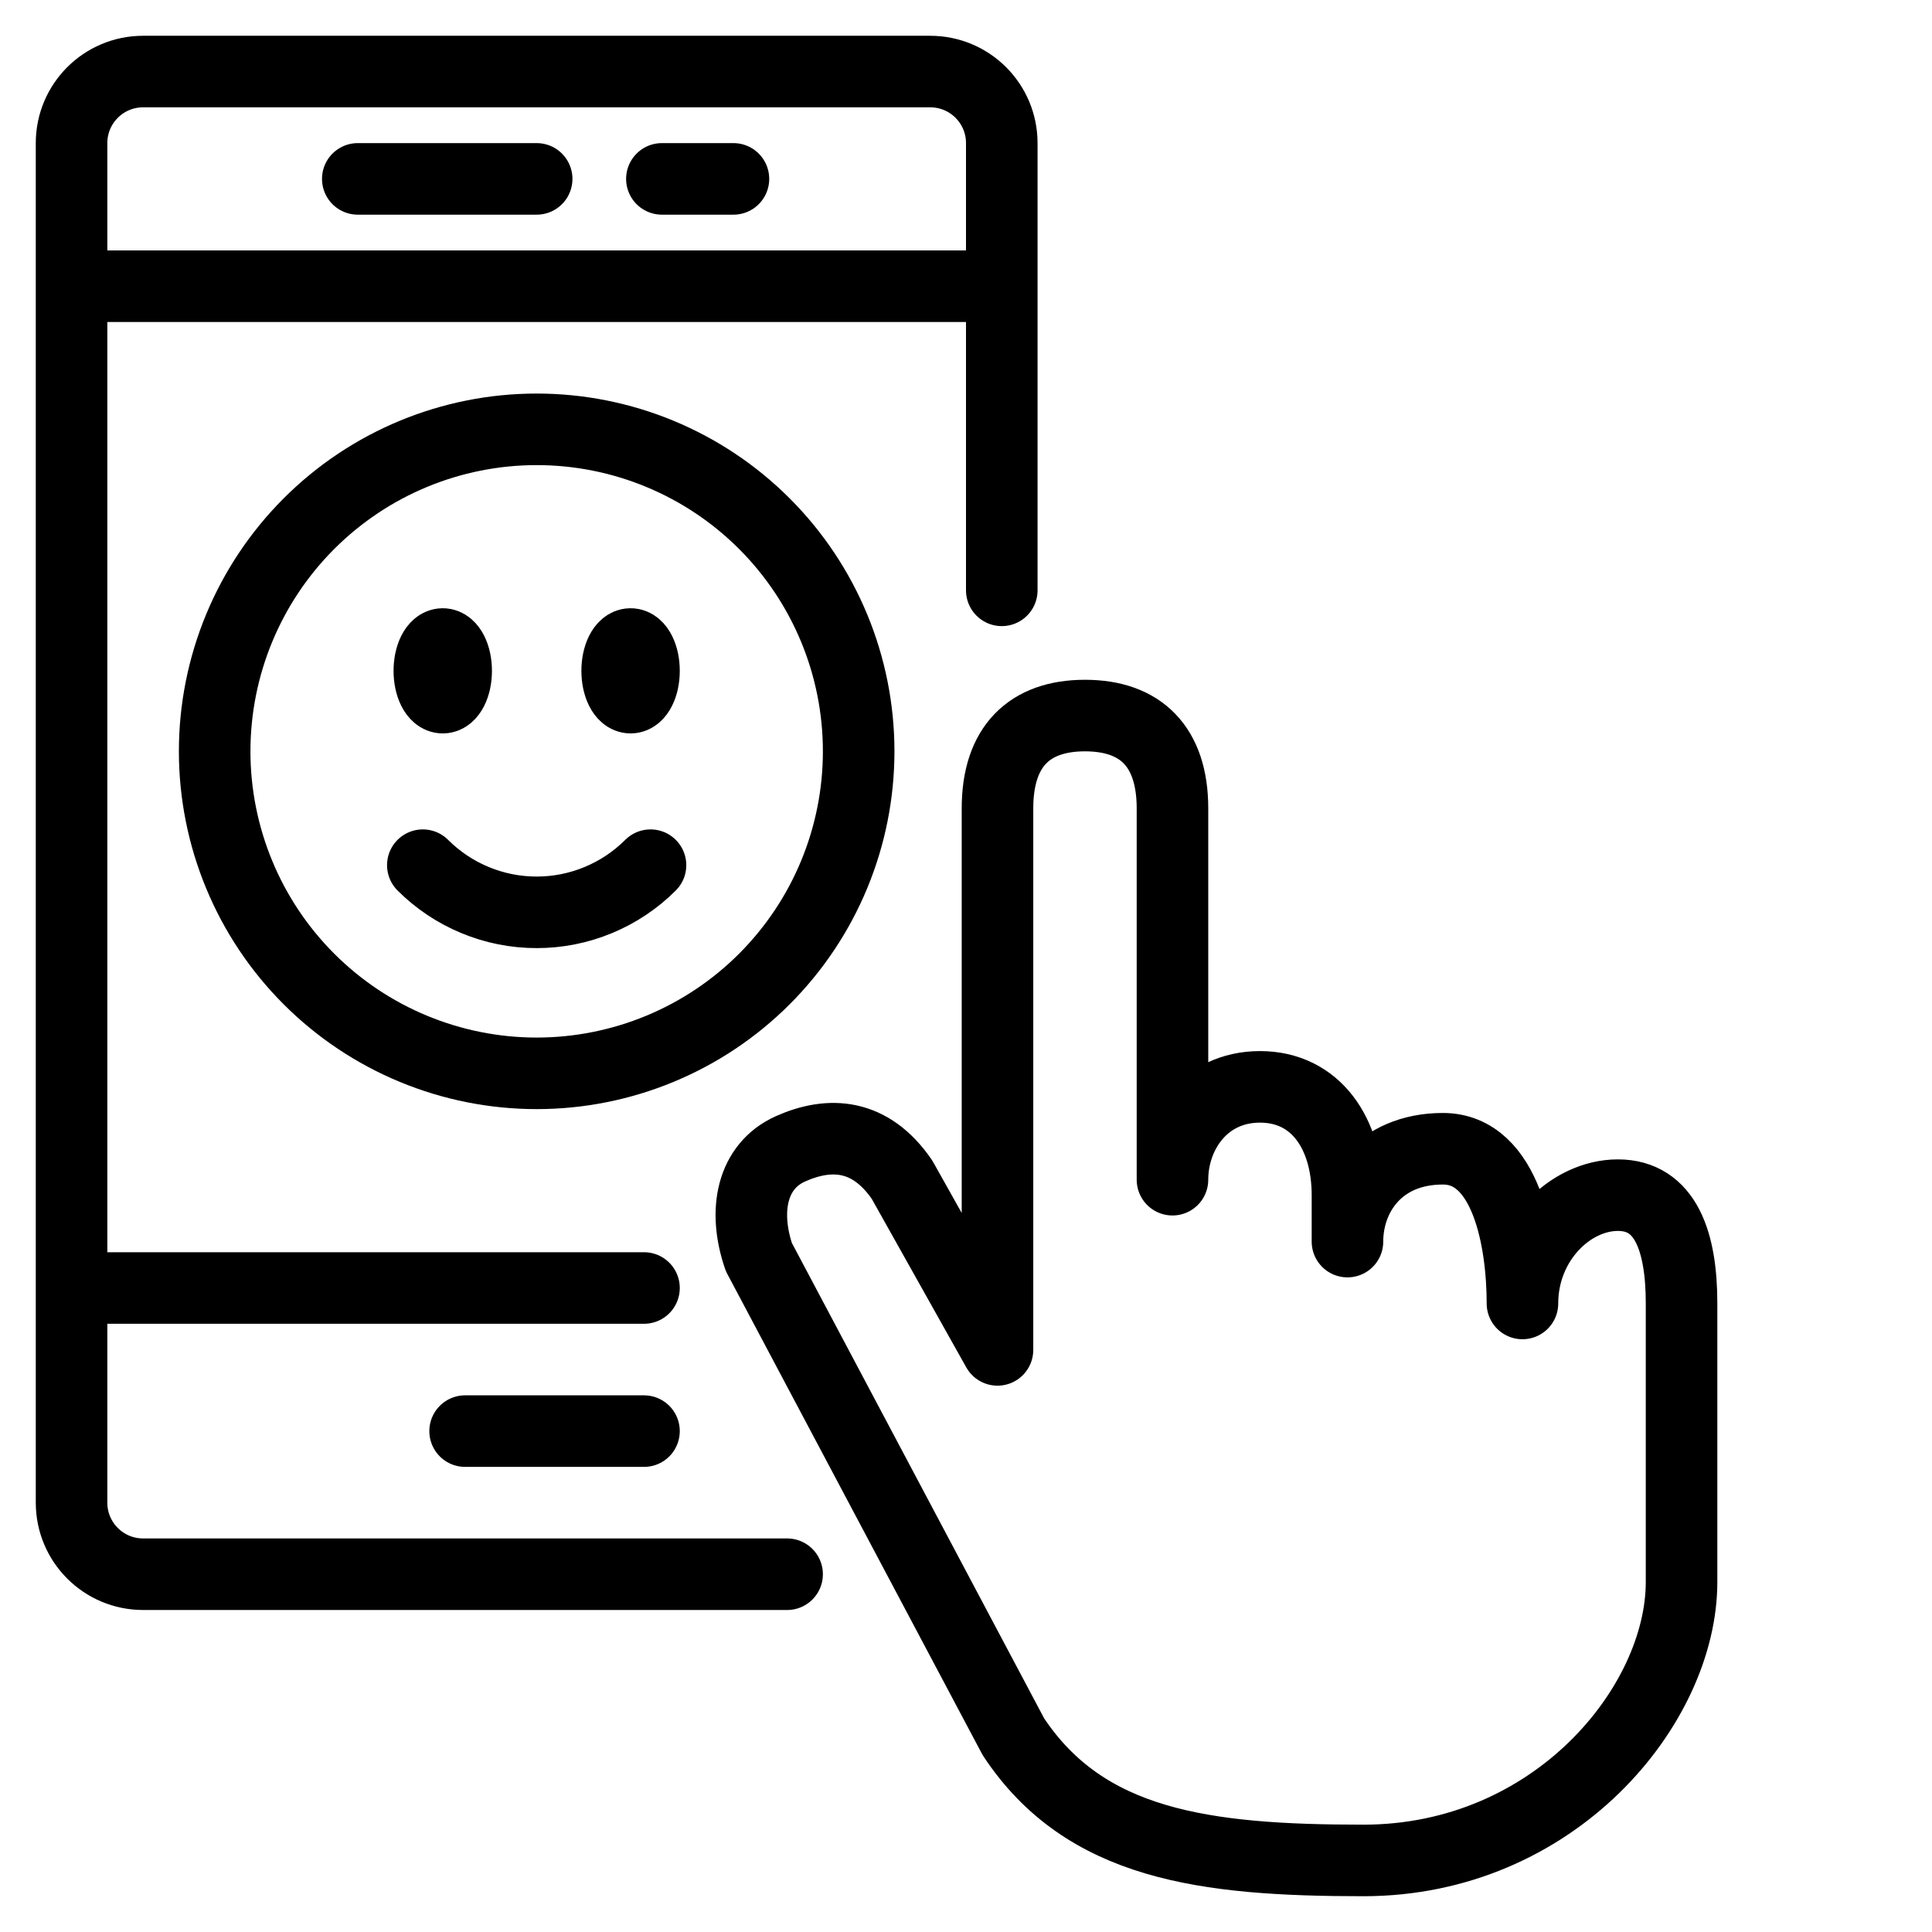 <svg width="54" height="54" viewBox="0 0 54 54" fill="none" xmlns="http://www.w3.org/2000/svg">
<path d="M22 44H15H4C2.895 44 2 43.105 2 42V36M2 8V4C2 2.895 2.895 2 4 2H26C27.105 2 28 2.895 28 4V8M2 8H28M2 8V36M28 8V16.5M2 36H18" stroke="black" stroke-width="2" stroke-linecap="round"/>
<path d="M10 5H15M18.5 5H20.5" stroke="black" stroke-width="2" stroke-linecap="round"/>
<path d="M13 40H18" stroke="black" stroke-width="2" stroke-linecap="round"/>
<path d="M18.182 24.182C17.764 24.6 17.268 24.931 16.722 25.157C16.176 25.384 15.591 25.5 15 25.5C14.409 25.5 13.824 25.384 13.278 25.157C12.732 24.931 12.236 24.6 11.818 24.182M24 21C24 22.182 23.767 23.352 23.315 24.444C22.863 25.536 22.2 26.528 21.364 27.364C20.528 28.2 19.536 28.863 18.444 29.315C17.352 29.767 16.182 30 15 30C13.818 30 12.648 29.767 11.556 29.315C10.464 28.863 9.472 28.2 8.636 27.364C7.8 26.528 7.137 25.536 6.685 24.444C6.233 23.352 6 22.182 6 21C6 18.613 6.948 16.324 8.636 14.636C10.324 12.948 12.613 12 15 12C17.387 12 19.676 12.948 21.364 14.636C23.052 16.324 24 18.613 24 21ZM12.75 18.75C12.75 19.164 12.582 19.5 12.375 19.5C12.168 19.5 12 19.164 12 18.75C12 18.336 12.168 18 12.375 18C12.582 18 12.75 18.336 12.75 18.75ZM12.375 18.75H12.383V18.765H12.375V18.75ZM18 18.75C18 19.164 17.832 19.5 17.625 19.5C17.418 19.5 17.25 19.164 17.25 18.75C17.25 18.336 17.418 18 17.625 18C17.832 18 18 18.336 18 18.75ZM17.625 18.75H17.633V18.765H17.625V18.75Z" stroke="black" stroke-width="2" stroke-linecap="round" stroke-linejoin="round"/>
<path d="M27.88 22.595V37.73L25.212 32.973C24.323 31.676 23.185 31.625 22.099 32.108C21.013 32.592 20.765 33.838 21.21 35.135L28.324 48.541C30.325 51.568 33.66 52 38.107 52C43.442 52 47 47.676 47 44.216V36.432C47 34.703 46.555 33.405 45.221 33.405C43.887 33.405 42.553 34.703 42.553 36.432C42.553 34.703 42.108 32.108 40.33 32.108C38.551 32.108 37.662 33.405 37.662 34.703V33.405C37.662 31.676 36.772 30.378 35.217 30.378C33.66 30.378 32.771 31.676 32.771 32.973V22.595C32.771 20.865 31.881 20 30.325 20C28.769 20 27.88 20.865 27.88 22.595Z" stroke="black" stroke-width="2" stroke-linecap="round" stroke-linejoin="round"/>
</svg>
